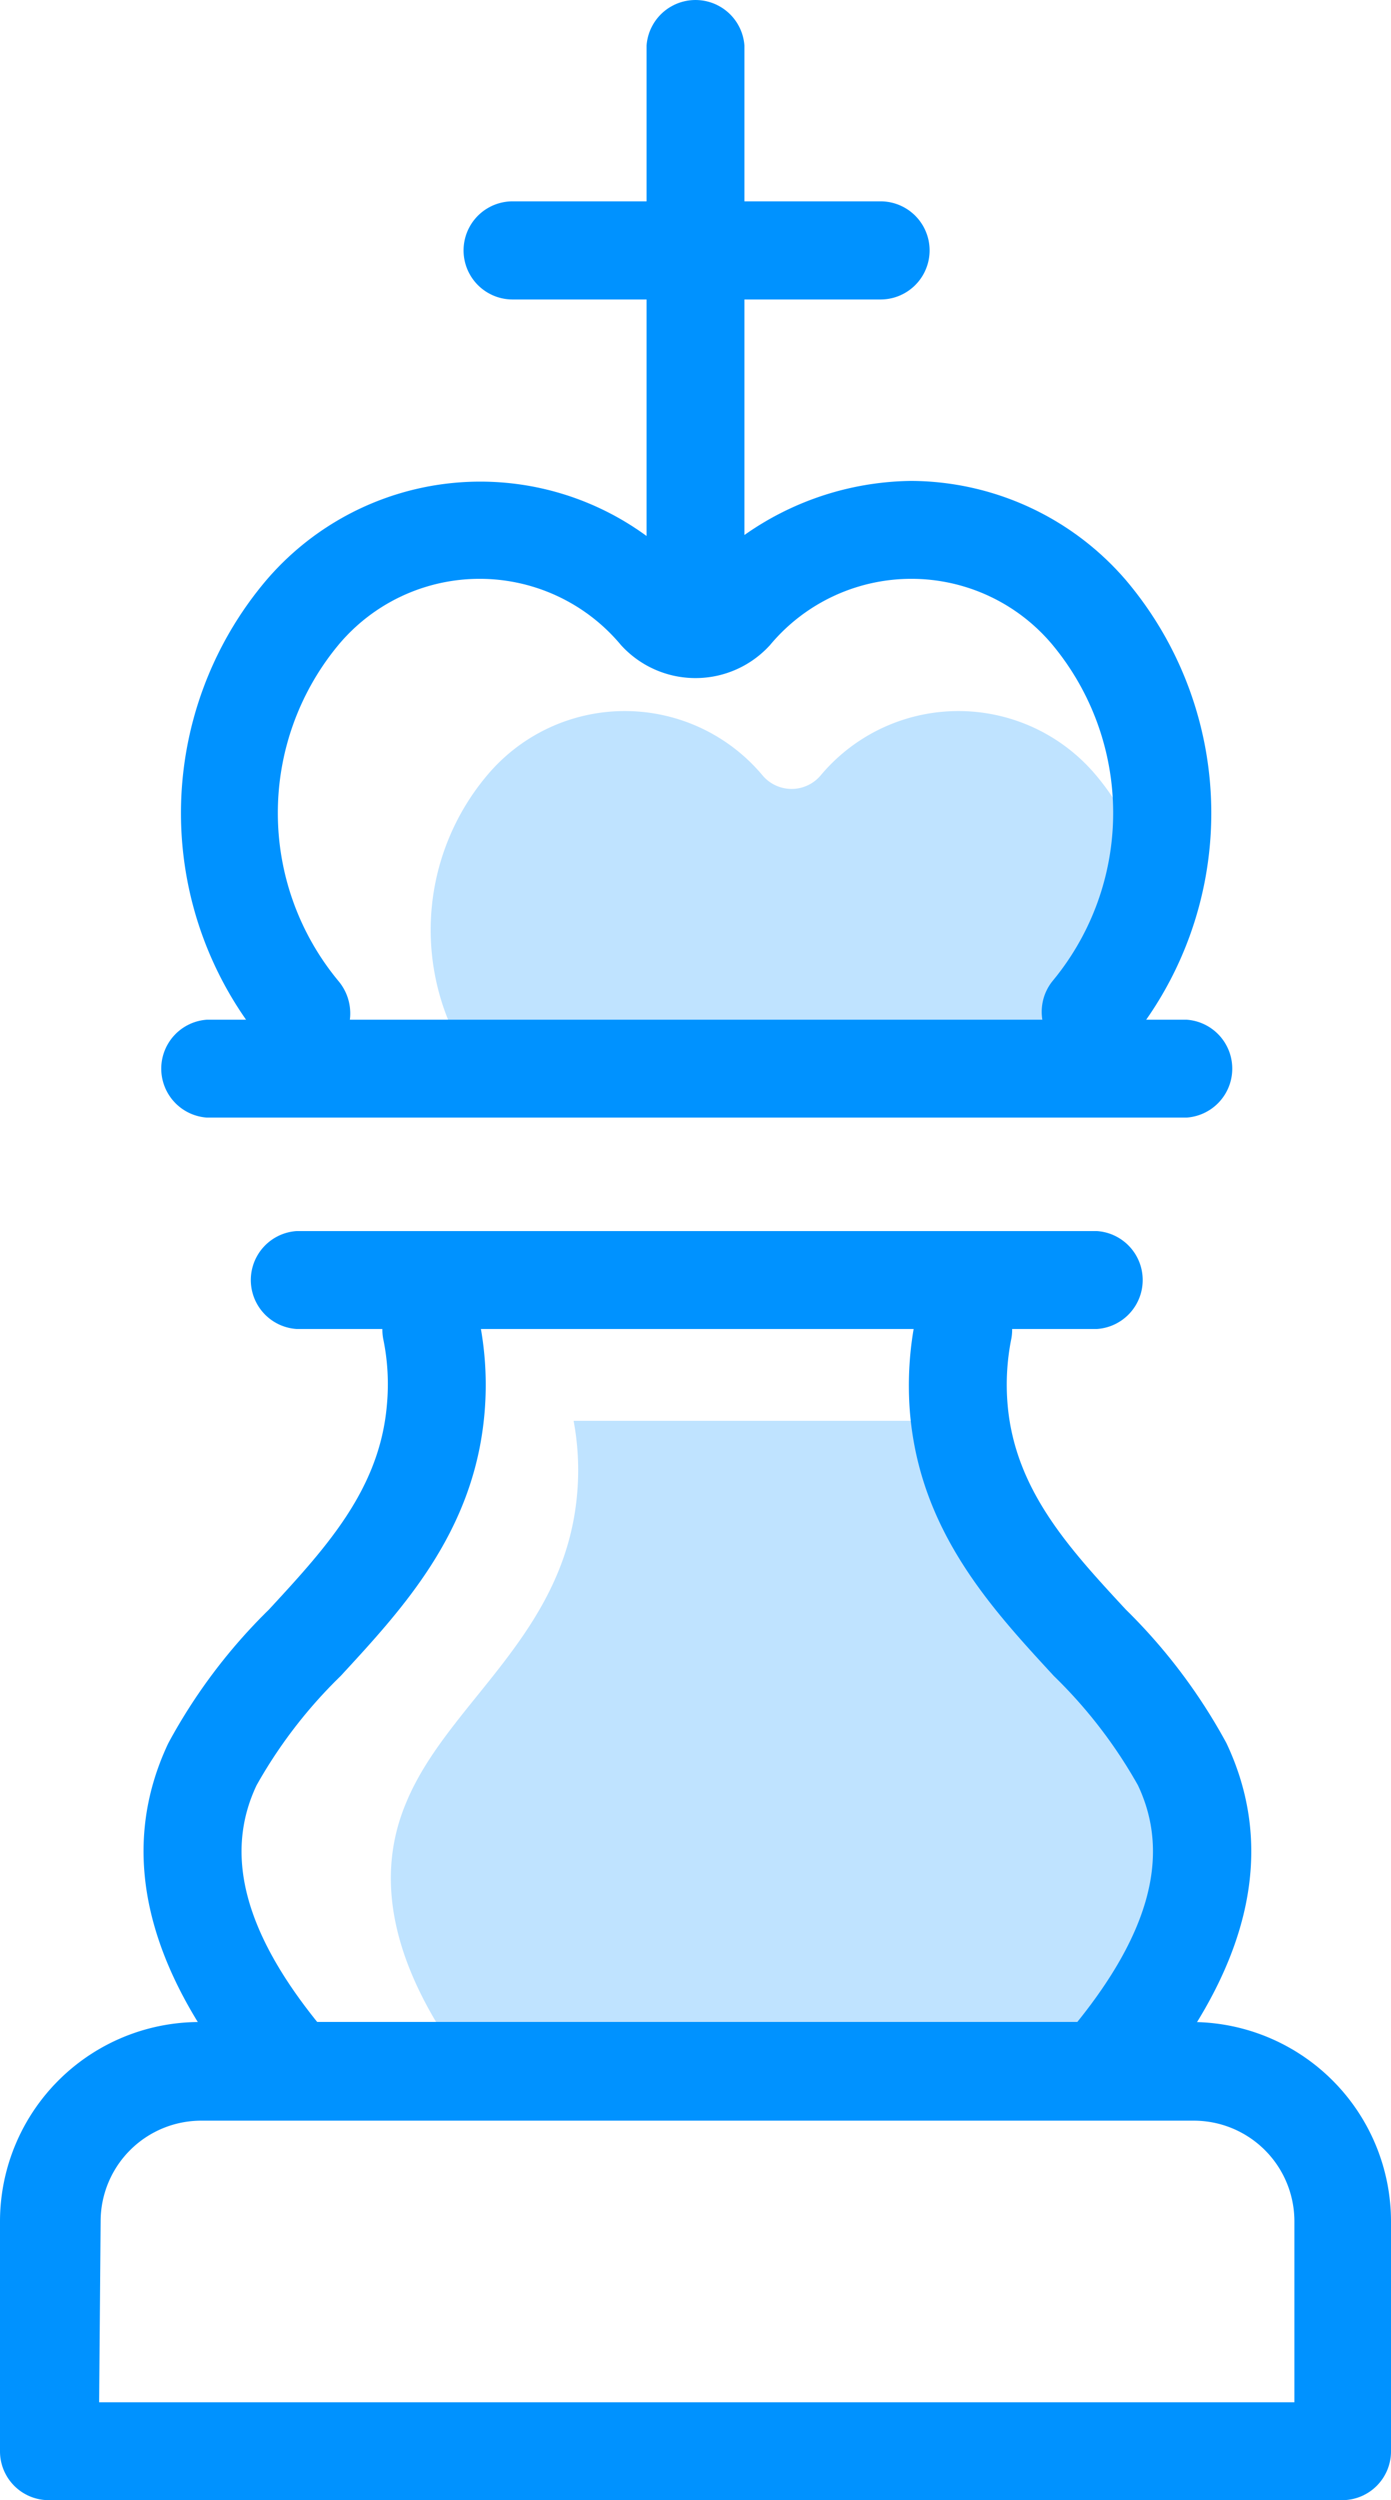 <svg xmlns="http://www.w3.org/2000/svg" width="55.29" height="99.352" viewBox="0 0 55.29 99.352">
  <defs>
    <style>
      .a, .b {
        fill: #0092ff;
      }

      .a {
        opacity: 0.25;
      }
    </style>
  </defs>
  <title>chess-king</title>
  <g>
    <path class="a" d="M43.56,43.111a9.54,9.54,0,0,0,0-12.31h0a7.14,7.14,0,0,0-10.93,0h0a1.51,1.51,0,0,1-2.33,0h0a7.14,7.14,0,0,0-10.93,0h0a9.54,9.54,0,0,0,0,12.31Z"/>
    <path class="a" d="M22.8,56.461a10.677,10.677,0,0,1,.15,2.78c-.43,5.71-5.14,8.37-6.8,12.38-1,2.36-1.16,5.84,2.5,10.67H43.16c3.66-4.83,3.47-8.31,2.5-10.67-1.66-4-6.37-6.67-6.8-12.38a11.229,11.229,0,0,1,.14-2.78Z"/>
    <path class="b" d="M12.05,42.221a2,2,0,0,1-1.46-.65,14.32,14.32,0,0,1,0-18.52,11.19,11.19,0,0,1,17,0,11.72,11.72,0,0,1,8.63-3.94,11.32,11.32,0,0,1,8.53,3.94,14.32,14.32,0,0,1,0,18.52,1.95,1.95,0,0,1-2.91-2.59,10.46,10.46,0,0,0,0-13.35,7.31,7.31,0,0,0-11.23,0,4,4,0,0,1-5.65.28q-.147-.133-.28-.28a7.31,7.31,0,0,0-11.23,0,10.46,10.46,0,0,0,0,13.35,2,2,0,0,1-.16,2.75A1.93,1.93,0,0,1,12.05,42.221Z"/>
    <path class="b" d="M43.71,84.241h-32a2,2,0,0,1-1.47-.68c-4.42-5.11-5.62-9.91-3.55-14.29a22.158,22.158,0,0,1,4-5.31c2.26-2.45,4.41-4.77,4.69-8.15a8.893,8.893,0,0,0-.15-2.62,1.945,1.945,0,0,1,3.81-.78h0a12.999,12.999,0,0,1,.22,3.73c-.4,4.71-3.23,7.76-5.72,10.46a19.076,19.076,0,0,0-3.34,4.34c-1.29,2.72-.5,5.8,2.41,9.41h30.21c2.91-3.61,3.7-6.69,2.41-9.41a19.076,19.076,0,0,0-3.34-4.34c-2.49-2.7-5.32-5.75-5.72-10.46a13.409,13.409,0,0,1,.22-3.73,1.945,1.945,0,0,1,3.81.78h0a9.26,9.26,0,0,0-.15,2.62c.29,3.38,2.43,5.7,4.7,8.15a22.383,22.383,0,0,1,4,5.31c2.07,4.38.88,9.18-3.55,14.29A2,2,0,0,1,43.71,84.241Z"/>
    <path class="b" d="M53.4,99.351H2A1.94,1.94,0,0,1,.001,97.472C0,97.451,0,97.431,0,97.411V88.271A7.93,7.93,0,0,1,7.92,80.351H47.37a7.93,7.93,0,0,1,7.92,7.92v9.14A1.94,1.94,0,0,1,53.4,99.351Zm-49.46-3.89h47.51V88.271a4,4,0,0,0-4-4H8a4,4,0,0,0-4,4Z"/>
    <path class="b" d="M47.17,44.411H8.22a1.95,1.95,0,0,1,0-3.89H47.17a1.95,1.95,0,0,1,0,3.89Z"/>
    <path class="b" d="M43.61,52.811h-31.83a1.95,1.95,0,0,1,0-3.89h31.83a1.95,1.95,0,0,1,0,3.89Z"/>
    <path class="b" d="M27.7,26.591a1.94,1.94,0,0,1-1.999-1.879c-.001-.02-.001-.041-.001-.061V1.811a1.95,1.95,0,0,1,3.89,0v22.78a1.94,1.94,0,0,1-1.878,2Z"/>
    <path class="b" d="M35,11.901H20.39a1.95,1.95,0,1,1-.028-3.9H35a1.95,1.95,0,0,1,0,3.9Z"/>
  </g>
</svg>
